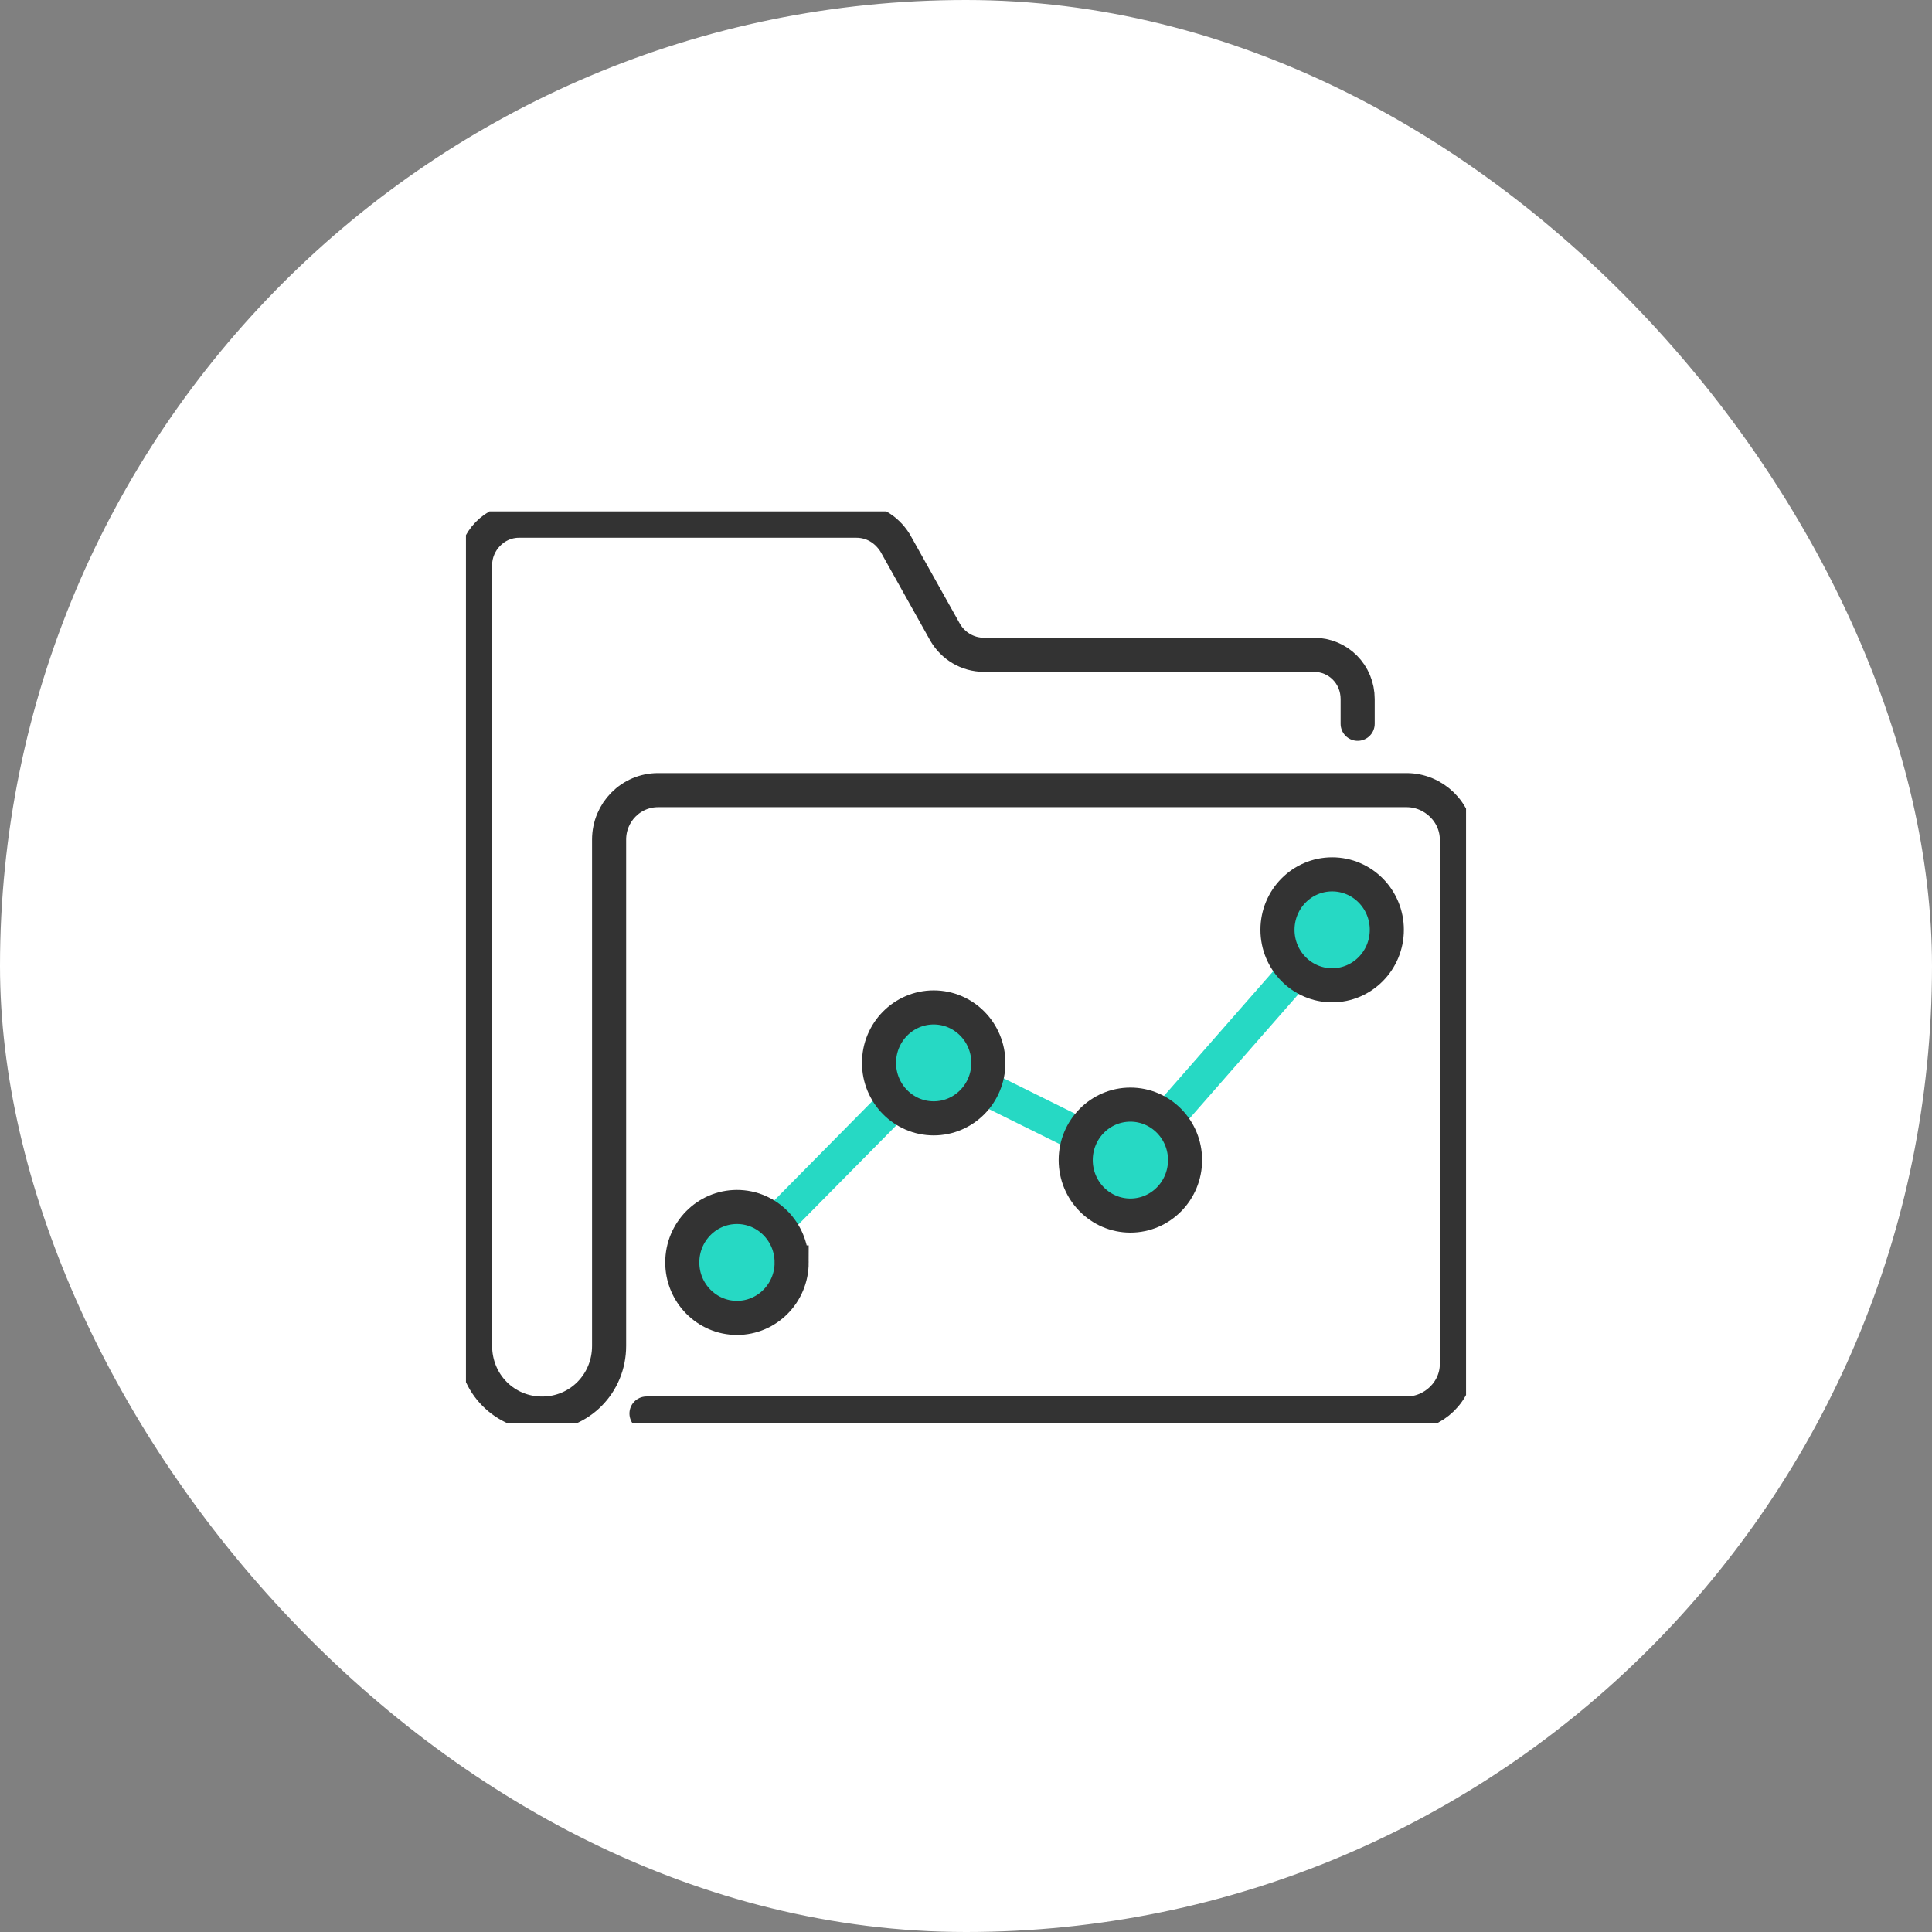 <?xml version="1.0" encoding="UTF-8"?>
<svg xmlns="http://www.w3.org/2000/svg" width="170" height="170" viewBox="0 0 170 170" fill="none">
  <rect x="0" y="0" width="170" height="170" fill="#808080" stroke="none"/>
  <rect width="170" height="170" rx="85" fill="white"></rect>
  <g clip-path="url(#clip0_11888_11275)">
    <path d="M56.886 124.378H123.771C126.151 124.378 128.192 122.43 128.192 120.026V73.877C128.192 71.472 126.151 69.525 123.771 69.525H57.904C55.524 69.525 53.596 71.472 53.596 73.877V118.426C53.596 121.745 50.99 124.383 47.699 124.383C44.409 124.383 41.803 121.75 41.803 118.426V49.712C41.803 47.65 43.504 45.816 45.658 45.816H75.358C76.72 45.816 77.964 46.502 78.761 47.764L83.183 55.669C83.861 56.811 85.111 57.616 86.586 57.616H115.607C117.761 57.616 119.463 59.335 119.463 61.511V63.687" stroke="#333333" stroke-width="3" stroke-linecap="round" stroke-linejoin="round"></path>
  </g>
  <path d="M102.661 98.431L114.022 85.464" stroke="#26D9C4" stroke-width="3" stroke-miterlimit="10" stroke-linecap="round"></path>
  <path d="M86.487 95.654L95.139 99.937" stroke="#26D9C4" stroke-width="3" stroke-miterlimit="10" stroke-linecap="round"></path>
  <path d="M68.251 107.638L78.767 96.99" stroke="#26D9C4" stroke-width="3" stroke-miterlimit="10" stroke-linecap="round"></path>
  <path d="M69.659 111.084C69.659 113.779 67.506 115.964 64.849 115.964C62.192 115.964 60.035 113.779 60.035 111.084C60.035 108.388 62.189 106.203 64.846 106.203C67.503 106.203 69.657 108.388 69.657 111.084H69.659Z" fill="#26D9C4" stroke="#333333" stroke-width="3" stroke-miterlimit="10" stroke-linecap="round"></path>
  <path d="M86.967 93.524C86.967 96.22 84.814 98.405 82.157 98.405C79.5 98.405 77.346 96.22 77.346 93.524C77.346 90.829 79.5 88.644 82.157 88.644C84.814 88.644 86.967 90.829 86.967 93.524Z" fill="#26D9C4" stroke="#333333" stroke-width="3" stroke-miterlimit="10" stroke-linecap="round"></path>
  <path d="M104.275 102.079C104.275 104.775 102.122 106.96 99.465 106.96C96.808 106.96 94.654 104.775 94.654 102.079C94.654 99.383 96.808 97.198 99.465 97.198C102.122 97.198 104.275 99.383 104.275 102.079Z" fill="#26D9C4" stroke="#333333" stroke-width="3" stroke-miterlimit="10" stroke-linecap="round"></path>
  <path d="M122.029 81.816C122.029 84.512 119.876 86.697 117.219 86.697C114.562 86.697 112.408 84.512 112.408 81.816C112.408 79.121 114.559 76.936 117.219 76.936C119.878 76.936 122.029 79.121 122.029 81.816Z" fill="#26D9C4" stroke="#333333" stroke-width="3" stroke-miterlimit="10" stroke-linecap="round"></path>
  <defs>
    <clipPath id="clip0_11888_11275">
      <rect width="88" height="80.194" fill="white" transform="translate(41 45)"></rect>
    </clipPath>
  </defs>
</svg>
